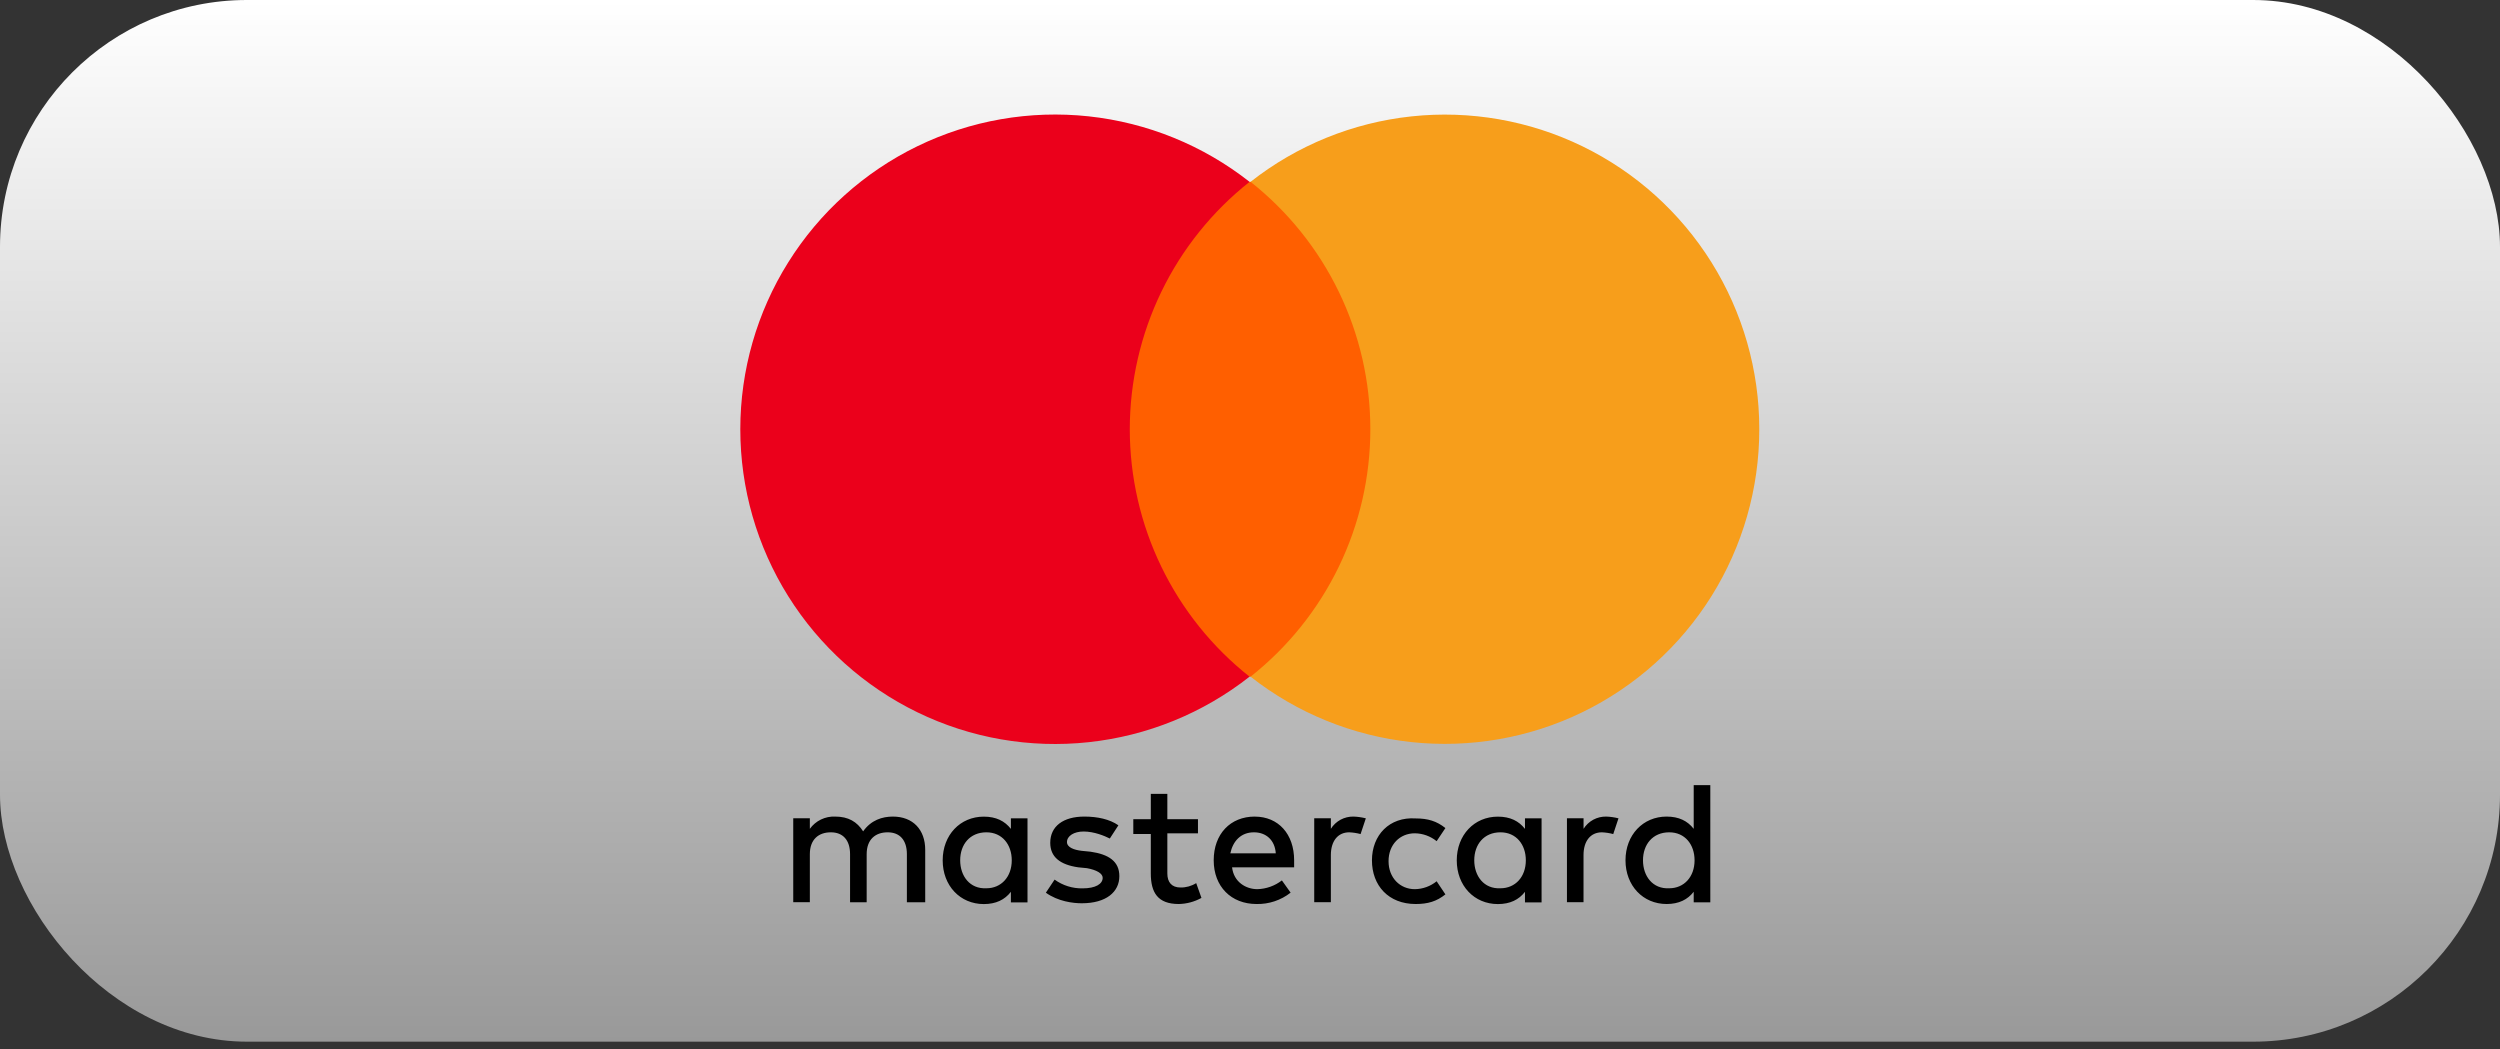 <svg width="81" height="34" viewBox="0 0 81 34" fill="none" xmlns="http://www.w3.org/2000/svg">
<rect x="0" y="0" width="81" height="34" fill="#333333" stroke="none"/>
<rect width="81" height="33.75" rx="8" fill="url(#paint0_linear_295_49)"/>
<g clip-path="url(#clip0_295_49)">
<path d="M29.977 29.233V27.534C29.977 26.882 29.58 26.457 28.929 26.457C28.587 26.457 28.221 26.571 27.966 26.936C27.767 26.624 27.487 26.457 27.06 26.457C26.901 26.45 26.743 26.483 26.599 26.552C26.456 26.621 26.332 26.725 26.239 26.854V26.512H25.701V29.231H26.239V27.675C26.239 27.197 26.522 26.967 26.919 26.967C27.315 26.967 27.542 27.223 27.542 27.675V29.233H28.08V27.675C28.08 27.197 28.363 26.967 28.76 26.967C29.157 26.967 29.383 27.223 29.383 27.675V29.233H29.977ZM38.814 26.542H37.822V25.721H37.286V26.542H36.719V27.021H37.286V28.298C37.286 28.921 37.512 29.29 38.192 29.29C38.449 29.285 38.702 29.217 38.927 29.092L38.757 28.613C38.604 28.709 38.427 28.758 38.247 28.755C37.963 28.755 37.822 28.584 37.822 28.301V26.999H38.814V26.546L38.814 26.542ZM43.856 26.457C43.709 26.454 43.565 26.489 43.435 26.558C43.306 26.628 43.197 26.73 43.12 26.854V26.512H42.581V29.231H43.12V27.704C43.12 27.251 43.346 26.967 43.715 26.967C43.839 26.973 43.962 26.991 44.083 27.024L44.253 26.514C44.123 26.481 43.99 26.462 43.856 26.457ZM36.236 26.74C35.953 26.542 35.557 26.457 35.132 26.457C34.452 26.457 34.028 26.769 34.028 27.307C34.028 27.761 34.339 28.015 34.934 28.101L35.217 28.129C35.529 28.186 35.727 28.299 35.727 28.441C35.727 28.639 35.501 28.783 35.075 28.783C34.75 28.789 34.432 28.69 34.169 28.499L33.886 28.924C34.283 29.207 34.764 29.266 35.049 29.266C35.842 29.266 36.267 28.898 36.267 28.388C36.267 27.909 35.925 27.68 35.332 27.595L35.049 27.567C34.794 27.538 34.57 27.453 34.57 27.283C34.57 27.085 34.796 26.941 35.108 26.941C35.45 26.941 35.788 27.083 35.958 27.168L36.236 26.74ZM44.451 27.874C44.451 28.694 44.989 29.29 45.867 29.29C46.264 29.29 46.547 29.205 46.831 28.978L46.547 28.553C46.347 28.716 46.097 28.806 45.84 28.809C45.361 28.809 44.989 28.441 44.989 27.902C44.989 27.364 45.356 26.999 45.84 26.999C46.097 27.002 46.347 27.092 46.547 27.254L46.831 26.829C46.547 26.603 46.264 26.517 45.867 26.517C45.017 26.461 44.451 27.056 44.451 27.877V27.874ZM40.655 26.457C39.862 26.457 39.324 27.023 39.324 27.874C39.324 28.724 39.89 29.29 40.711 29.29C41.111 29.299 41.501 29.169 41.816 28.922L41.533 28.525C41.305 28.702 41.027 28.801 40.739 28.809C40.371 28.809 39.975 28.582 39.919 28.101H41.93V27.874C41.93 27.024 41.42 26.458 40.655 26.458V26.457ZM40.627 26.967C41.024 26.967 41.307 27.223 41.335 27.647H39.863C39.947 27.251 40.205 26.967 40.627 26.967ZM33.291 27.874V26.514H32.753V26.856C32.554 26.601 32.274 26.459 31.875 26.459C31.11 26.459 30.543 27.054 30.543 27.876C30.543 28.697 31.109 29.292 31.875 29.292C32.271 29.292 32.554 29.151 32.753 28.895V29.237H33.291V27.874ZM31.11 27.874C31.11 27.363 31.422 26.967 31.96 26.967C32.47 26.967 32.781 27.364 32.781 27.874C32.781 28.412 32.439 28.78 31.96 28.78C31.422 28.808 31.11 28.383 31.11 27.874ZM52.043 26.457C51.897 26.454 51.752 26.489 51.623 26.558C51.494 26.628 51.385 26.73 51.307 26.854V26.512H50.769V29.231H51.306V27.704C51.306 27.251 51.532 26.967 51.901 26.967C52.026 26.973 52.149 26.991 52.269 27.024L52.439 26.514C52.309 26.481 52.176 26.462 52.043 26.457H52.043ZM49.947 27.874V26.514H49.409V26.856C49.211 26.601 48.93 26.459 48.531 26.459C47.766 26.459 47.199 27.054 47.199 27.876C47.199 28.697 47.765 29.292 48.531 29.292C48.927 29.292 49.211 29.151 49.409 28.895V29.237H49.947V27.874ZM47.766 27.874C47.766 27.363 48.078 26.967 48.616 26.967C49.126 26.967 49.437 27.364 49.437 27.874C49.437 28.412 49.095 28.78 48.616 28.78C48.078 28.808 47.766 28.383 47.766 27.874ZM55.414 27.874V25.438H54.876V26.854C54.678 26.599 54.397 26.457 53.998 26.457C53.233 26.457 52.666 27.052 52.666 27.874C52.666 28.695 53.233 29.29 53.998 29.29C54.395 29.29 54.678 29.148 54.876 28.893V29.235H55.414V27.874ZM53.233 27.874C53.233 27.363 53.545 26.967 54.084 26.967C54.594 26.967 54.904 27.364 54.904 27.874C54.904 28.412 54.562 28.78 54.084 28.78C53.545 28.809 53.233 28.384 53.233 27.874H53.233Z" fill="black"/>
<path d="M45.443 5.893H35.614V21.925H45.443V5.893Z" fill="#FF5F00"/>
<path d="M36.605 13.908C36.606 12.366 36.955 10.844 37.627 9.455C38.299 8.067 39.276 6.849 40.486 5.892C38.982 4.709 37.175 3.974 35.272 3.769C33.37 3.565 31.448 3.9 29.727 4.736C28.006 5.572 26.555 6.876 25.54 8.498C24.524 10.12 23.986 11.995 23.986 13.908C23.986 15.822 24.524 17.697 25.54 19.319C26.555 20.941 28.006 22.244 29.727 23.08C31.448 23.917 33.37 24.252 35.272 24.047C37.175 23.843 38.982 23.107 40.486 21.924C39.276 20.968 38.299 19.749 37.627 18.361C36.955 16.973 36.606 15.451 36.605 13.908Z" fill="#EB001B"/>
<path d="M57.001 13.907C57.002 15.819 56.465 17.693 55.452 19.315C54.438 20.936 52.989 22.239 51.269 23.076C49.55 23.912 47.629 24.247 45.728 24.044C43.827 23.84 42.021 23.105 40.518 21.924C41.728 20.967 42.706 19.749 43.378 18.36C44.05 16.972 44.399 15.45 44.399 13.907C44.399 12.365 44.05 10.842 43.378 9.454C42.706 8.066 41.728 6.848 40.518 5.891C42.021 4.709 43.827 3.975 45.728 3.771C47.629 3.567 49.55 3.903 51.269 4.739C52.989 5.575 54.438 6.879 55.452 8.5C56.465 10.121 57.002 11.995 57.001 13.907Z" fill="#F79E1B"/>
</g>
<defs>
<linearGradient id="paint0_linear_295_49" x1="40.5" y1="0" x2="40.5" y2="33.75" gradientUnits="userSpaceOnUse">
<stop stop-color="white"/>
<stop offset="1" stop-color="#999999"/>
</linearGradient>
<clipPath id="clip0_295_49">
<rect width="33" height="33" fill="white" transform="translate(24)"/>
</clipPath>
</defs>
</svg>
